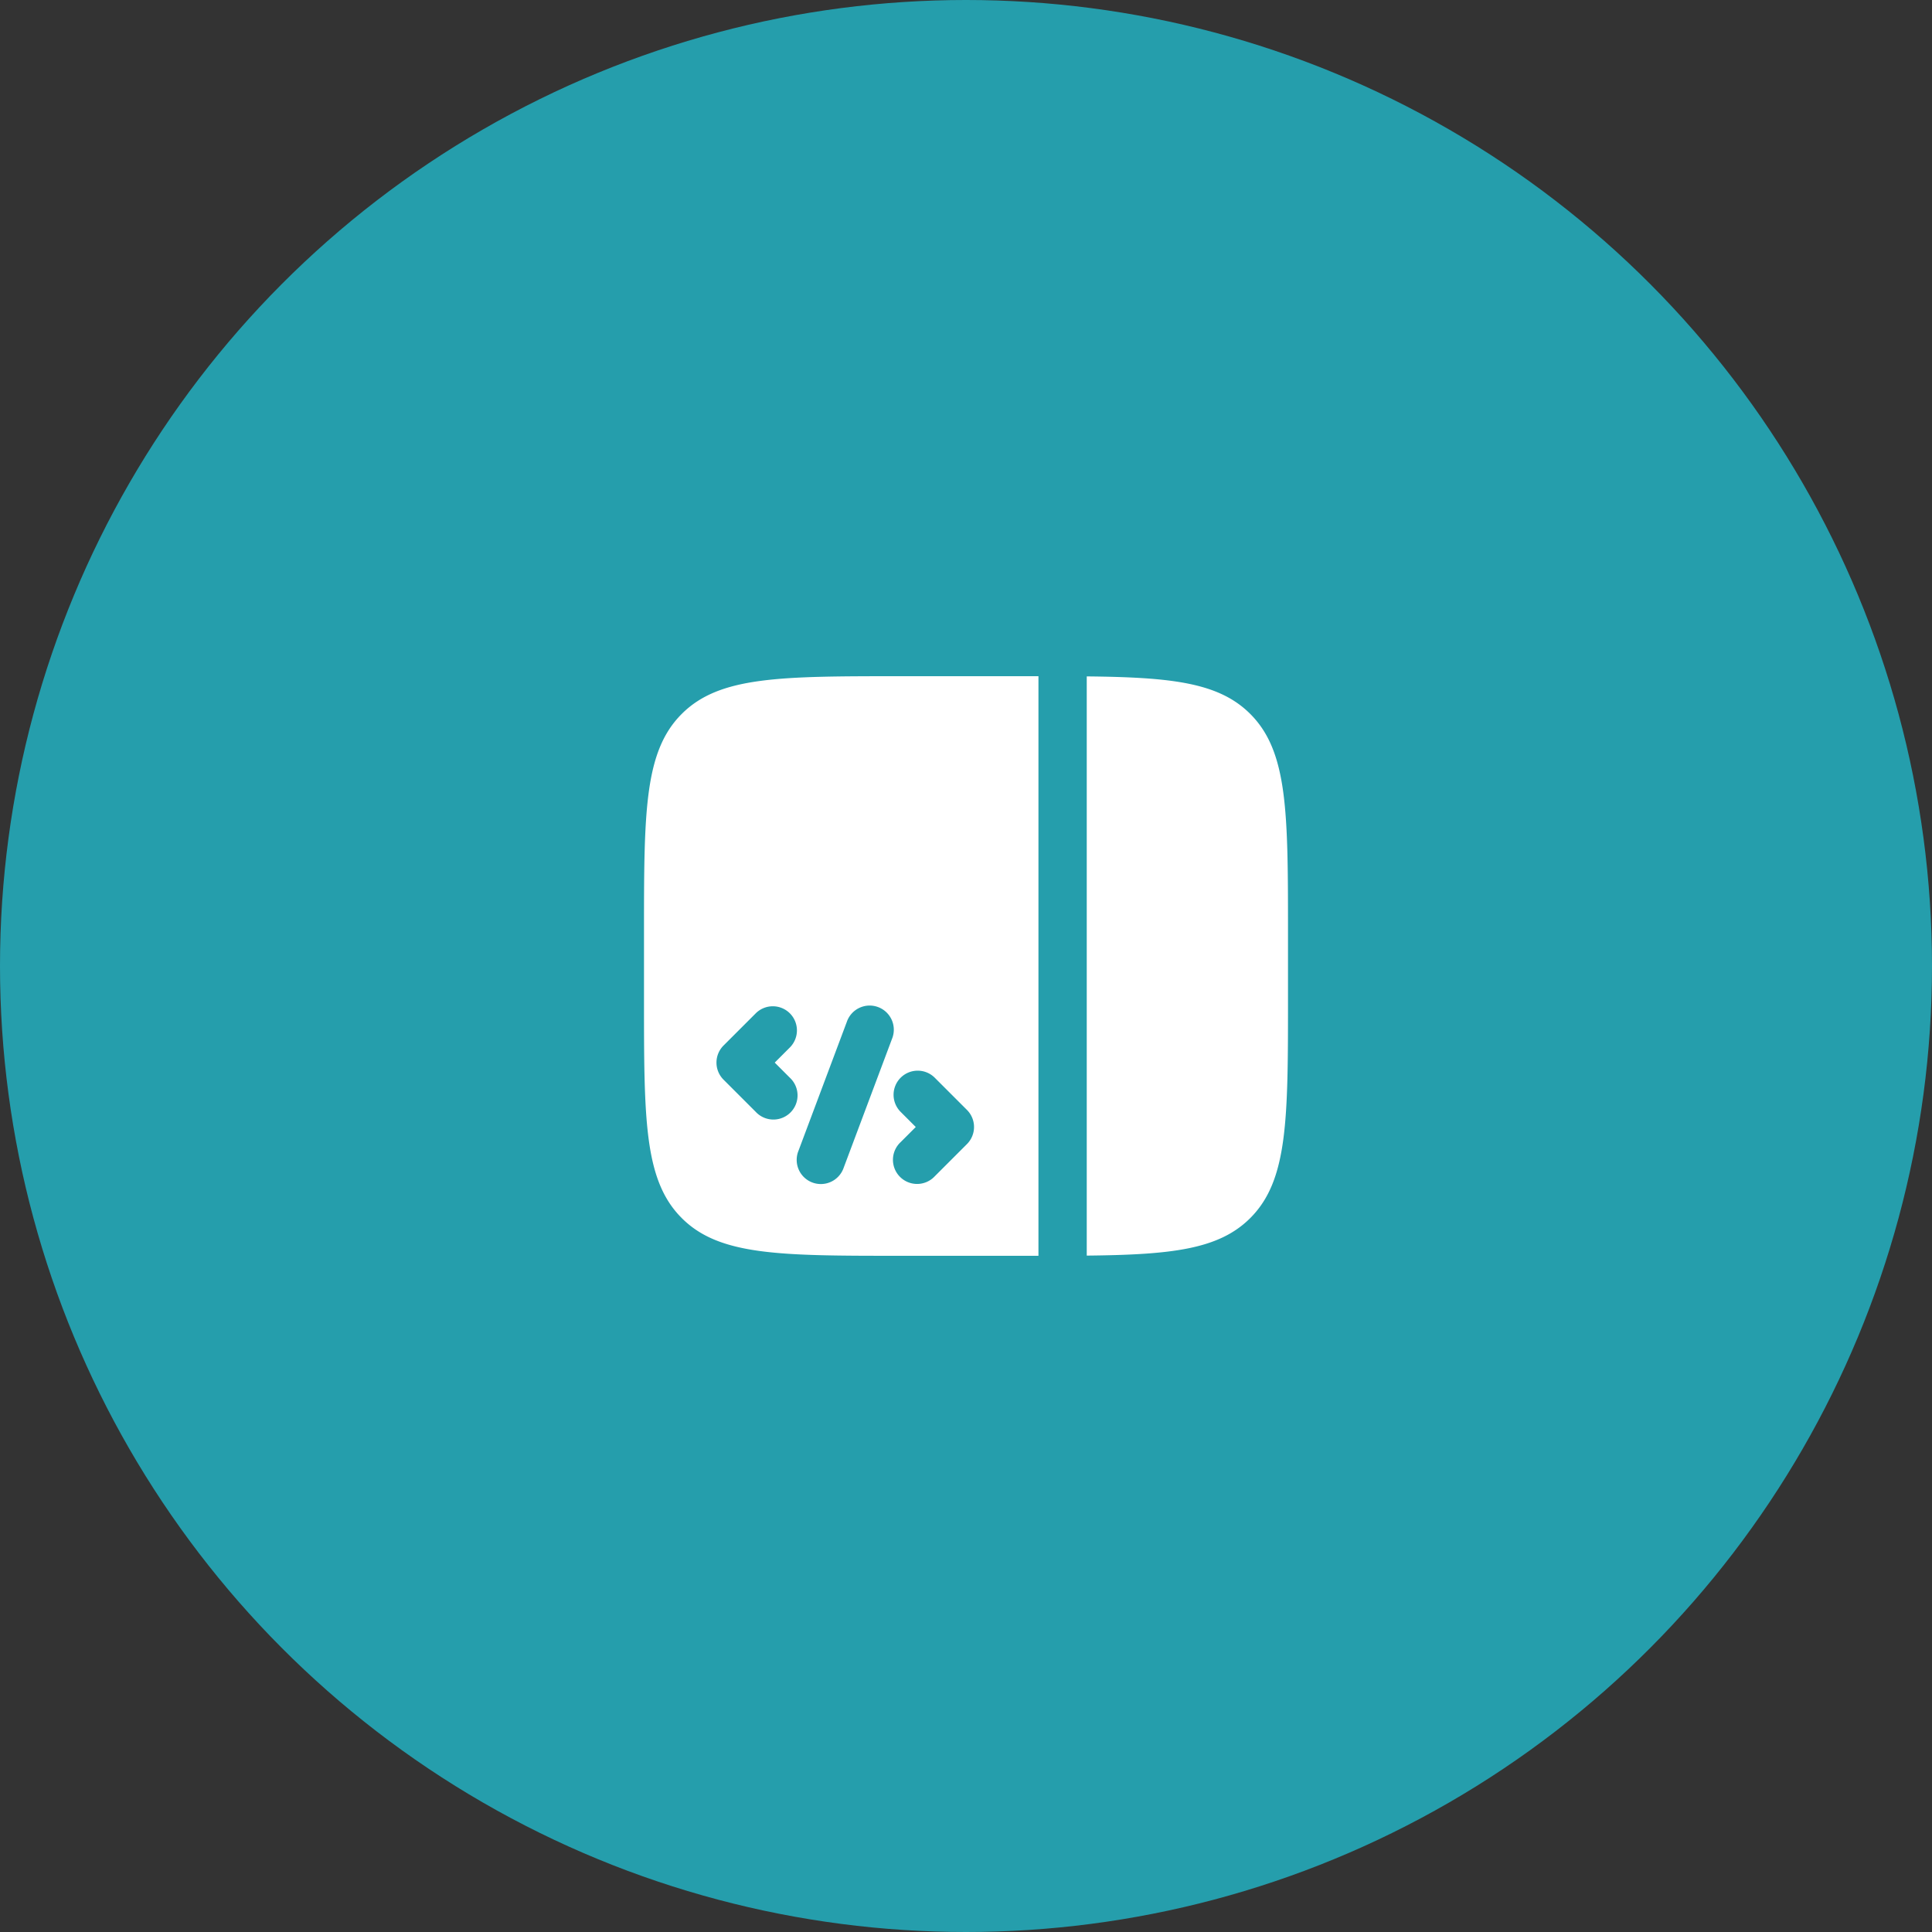 <svg xmlns="http://www.w3.org/2000/svg" width="60" height="60" fill="none"><rect width="100%" height="100%" fill="#333333" stroke="none"/><circle cx="30" cy="30" r="30" fill="#259EAC"/><g clip-path="url(#a)"><path fill="#fff" fill-rule="evenodd" d="M20 29c0-3.771 0-5.657 1.172-6.828C22.343 21 24.229 21 28 21h4.25v18H28c-3.771 0-5.657 0-6.828-1.172C20 36.657 20 34.771 20 31v-2Zm13.75 9.994V21.006c2.636.027 4.104.191 5.078 1.166C40 23.343 40 25.229 40 29v2c0 3.771 0 5.657-1.172 6.828-.974.975-2.442 1.139-5.078 1.166Zm-5.78-5.524a.75.75 0 0 1 1.06 0l1 1a.75.75 0 0 1 0 1.06l-1 1a.75.75 0 1 1-1.06-1.06l.47-.47-.47-.47a.75.75 0 0 1 0-1.06Zm-.268-1.207a.75.75 0 1 0-1.404-.526l-1.5 4a.75.75 0 1 0 1.404.526l1.5-4Zm-3.172-.793a.75.75 0 0 1 0 1.06l-.47.47.47.47a.75.75 0 1 1-1.06 1.06l-1-1a.75.75 0 0 1 0-1.06l1-1a.75.75 0 0 1 1.06 0Z" clip-rule="evenodd"/></g><defs><clipPath id="a"><path fill="#fff" d="M18 18h24v24H18z"/></clipPath></defs></svg>